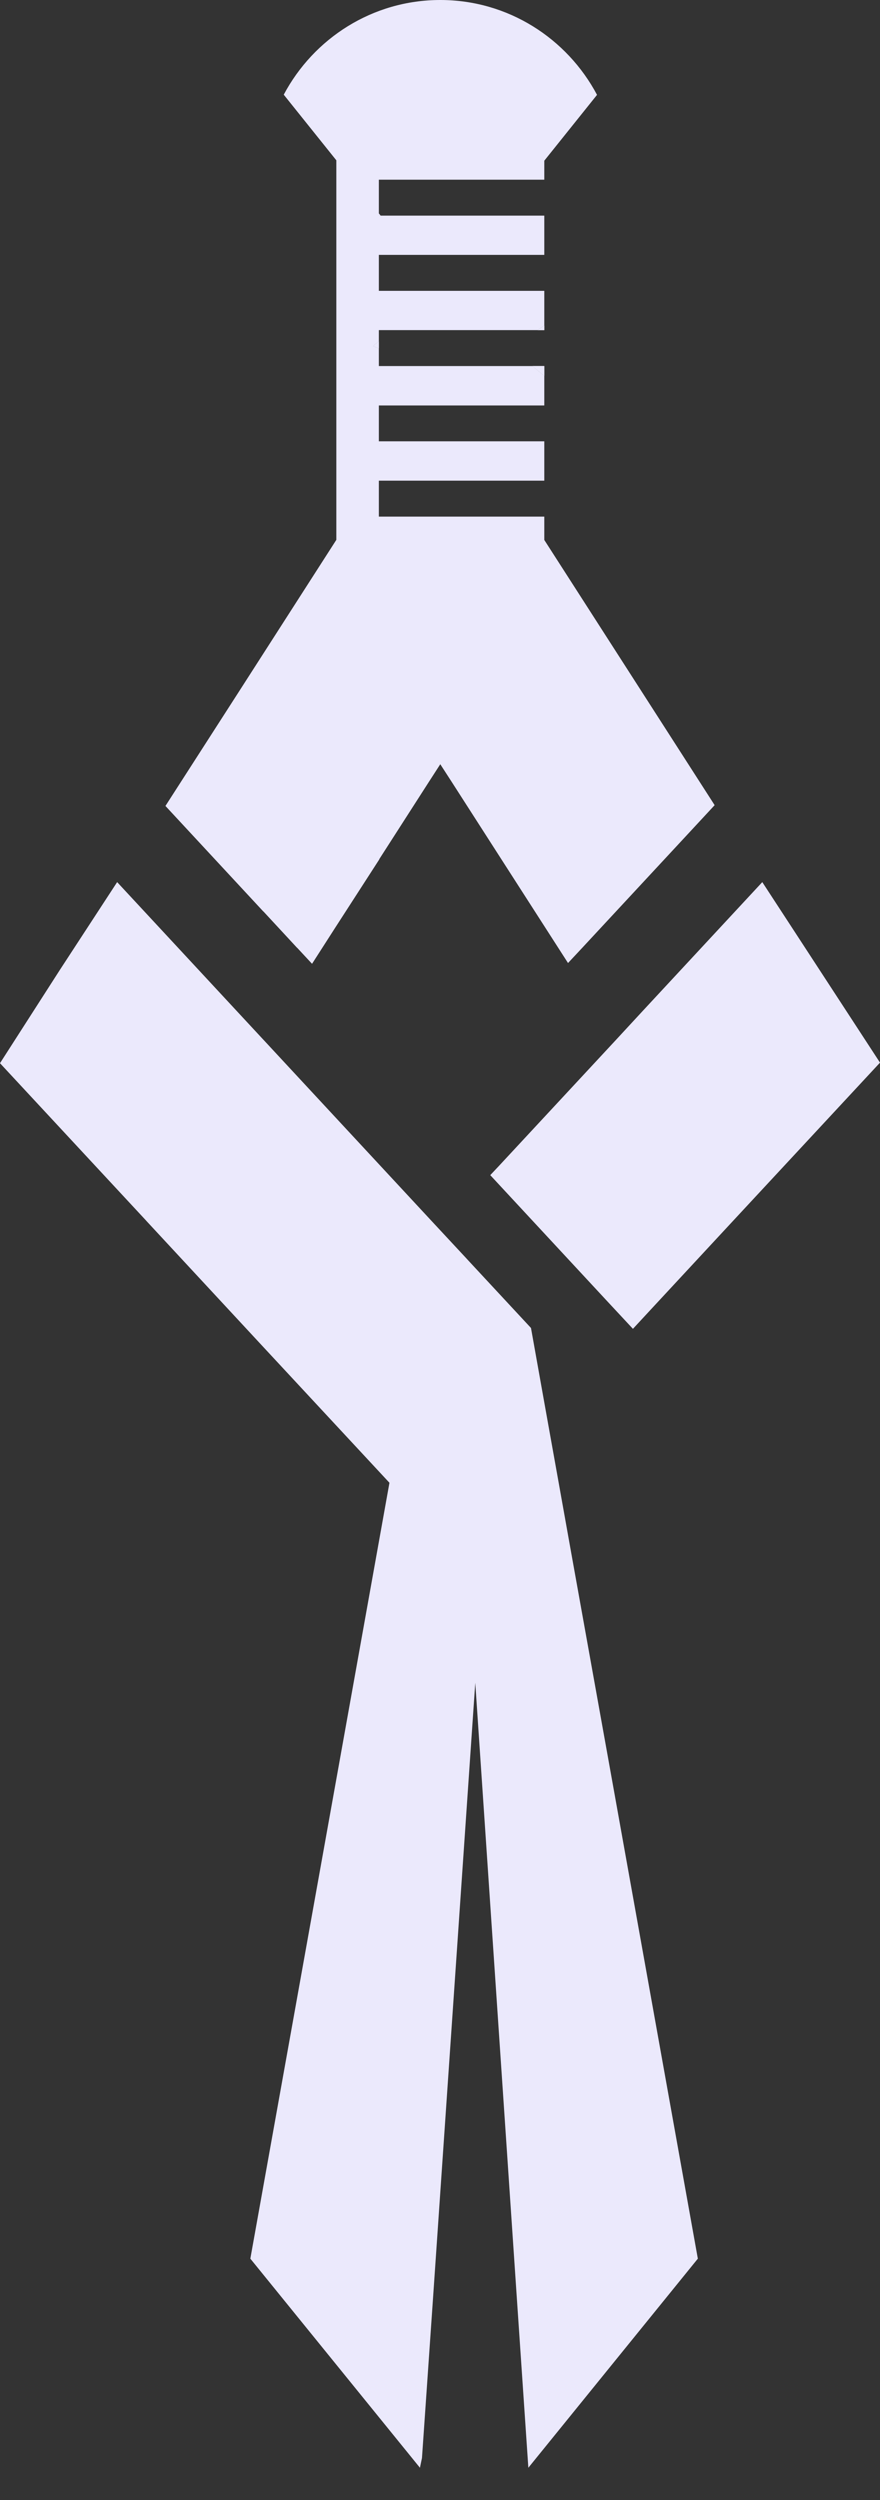 <svg width="25" height="71" viewBox="0 0 25 71" fill="none" xmlns="http://www.w3.org/2000/svg"
  class="fill-current">
  <rect x="0" y="0" width="25" height="71" fill="#333333" stroke="none"/>
  <g id="Layer_4">
    <g id="Group">
      <path id="Vector"
        d="M19.825 64.146L15.01 70.084L14.68 65.221L13.502 47.791L12.292 65.415L11.988 69.807L11.93 70.084L7.112 64.146L9.588 50.344L11.064 42.111L7.402 38.17L4.165 34.681L4.141 34.654L0 30.195L1.703 27.542L3.328 25.052L7.477 29.522L7.485 29.53L8.205 30.306L12.263 34.678L13.238 35.726L13.305 35.799L15.085 37.715L15.482 39.937L15.857 42.028L16.225 44.086L17.35 50.344L19.825 64.146Z"
        fill="#EBE9FC" />
      <path id="Vector_2"
        d="M25 30.179L20.843 34.654L18.498 37.181L17.981 37.739L17.251 36.955L13.928 33.374L14.184 33.102L17.502 29.53L18.234 28.738L21.656 25.052L25 30.179Z"
        fill="#EBE9FC" />
      <path id="Vector_3"
        d="M20.302 22.867L19.404 23.835L16.542 26.917L16.137 27.35L14.32 24.522L12.825 22.194L12.508 21.704L12.178 22.215L10.776 24.398V24.406L9.51 26.367L8.865 27.372L8.442 26.917H8.439L8.204 26.663L7.485 25.887L7.477 25.882L5.023 23.237L4.7 22.889L6.827 19.581L9.555 15.332V4.553L8.061 2.689C8.911 1.088 10.584 0 12.508 0C14.432 0 16.108 1.088 16.961 2.694L15.463 4.564V5.103H10.763V6.124H15.463V7.239H10.763V8.26H15.463V9.243C15.399 9.289 15.335 9.335 15.268 9.375H10.763V9.691L10.597 9.828C10.651 9.852 10.707 9.874 10.763 9.893V10.396H15.125L15.463 10.674V11.515H10.763V12.533H15.463V13.651H10.763V14.672H15.463V15.335L20.244 22.776L20.302 22.867Z"
        fill="#EBE9FC" />
      <path id="Vector_4"
        d="M15.269 9.375H15.463V9.243C15.399 9.289 15.335 9.335 15.269 9.375ZM10.763 6.124H10.811L10.763 6.064V6.124ZM10.763 9.893V9.691L10.597 9.828C10.651 9.852 10.707 9.874 10.763 9.893ZM15.125 10.396L15.463 10.674V10.396H15.125Z"
        fill="#EBE9FC" />
      <path id="Vector_5"
        d="M10.763 6.064V6.124H10.811L10.763 6.064ZM10.763 9.893V9.691L10.597 9.828C10.651 9.852 10.707 9.874 10.763 9.893Z"
        fill="#EBE9FC" />
      <path id="Vector_6" d="M10.811 6.124H10.763V6.064L10.811 6.124Z" fill="#EBE9FC" />
      <path id="Vector_7"
        d="M15.463 9.243V9.375H15.269C15.335 9.335 15.399 9.289 15.463 9.243Z"
        fill="#EBE9FC" />
      <path id="Vector_8" d="M15.463 10.396V10.674L15.125 10.396H15.463Z" fill="#EBE9FC" />
      <path id="Vector_9" opacity="0.37" d="M10.811 6.124H10.763V6.064L10.811 6.124Z"
        fill="#EBE9FC" />
    </g>
  </g>
</svg>